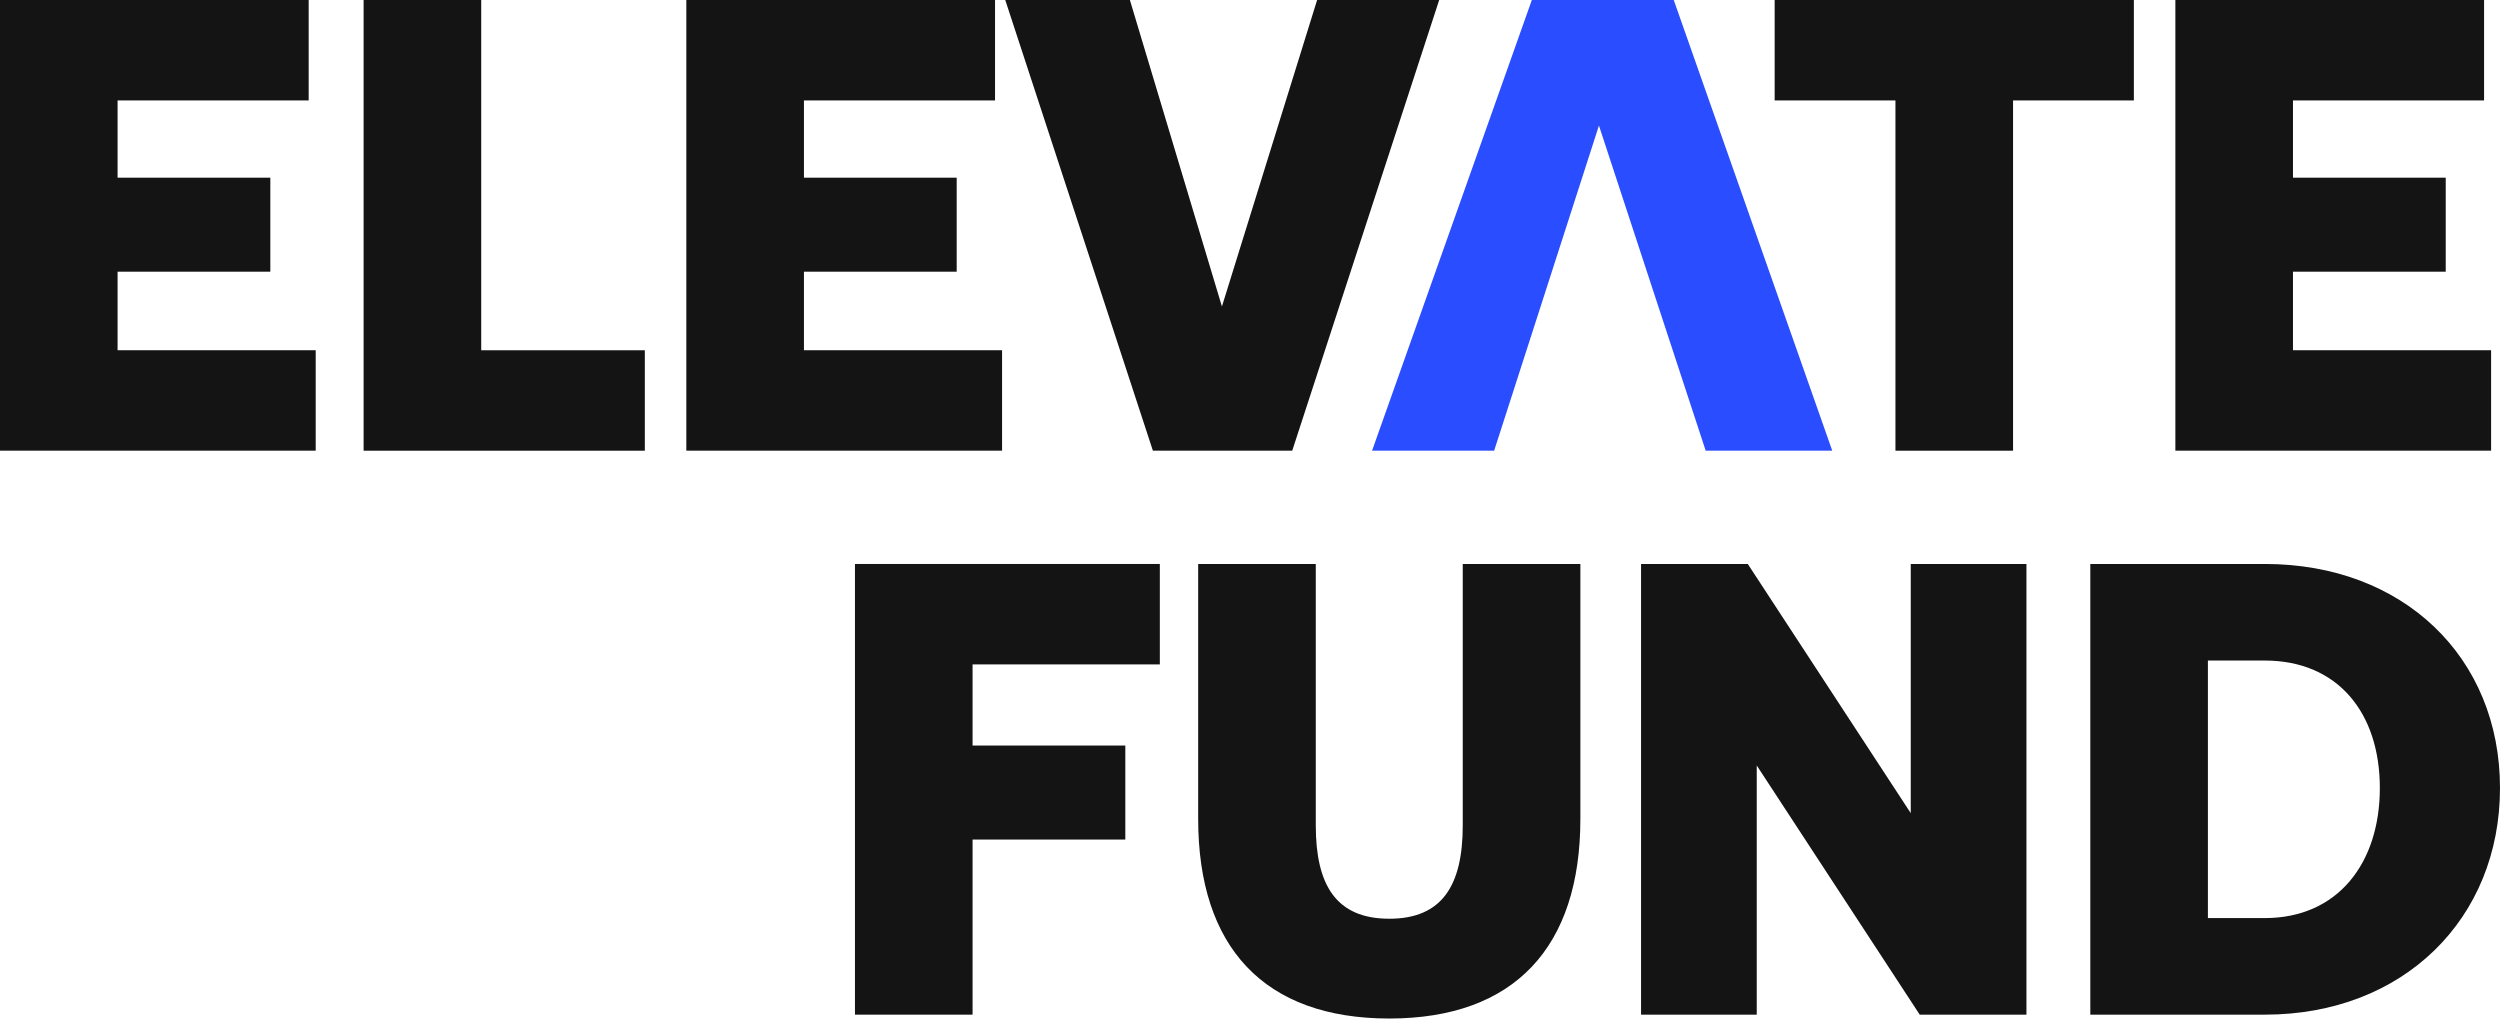 <svg xmlns="http://www.w3.org/2000/svg" width="189" height="77" viewBox="0 0 189 77" fill="none"><g clip-path="url(#clip0_279_129)"><path d="M64.637 42.636H87.683V50.229H73.526V56.363H85.074V63.47H73.526V76.708H64.635V42.636H64.637Z" fill="#141414"></path><path d="M90.582 42.636H99.473V62.398C99.473 66.925 101.02 69.456 105.029 69.456C109.037 69.456 110.584 66.925 110.584 62.398V42.636H119.476V61.911C119.476 71.598 114.499 77 105.029 77C95.558 77 90.582 71.598 90.582 61.911V42.636Z" fill="#141414"></path><path d="M124.064 76.708V42.636H132.132L144.453 61.474V42.636H153.199V76.708H145.131L132.81 57.87V76.708H124.064Z" fill="#141414"></path><path d="M158.028 76.708V42.636H171.218C181.702 42.636 189 49.694 189 59.575C189 69.456 181.704 76.708 171.218 76.708H158.028ZM166.917 69.407H171.218C176.725 69.407 179.916 65.269 179.916 59.575C179.916 53.88 176.728 49.937 171.218 49.937H166.917V69.407Z" fill="#141414"></path><path d="M0 0H23.336V7.593H8.889V13.433H20.437V20.54H8.889V26.477H23.867V34.07H0V0Z" fill="#141414"></path><path d="M27.489 34.073V0H36.38V26.48H48.749V34.073H27.489Z" fill="#141414"></path><path d="M51.889 0H75.225V7.593H60.778V13.433H72.326V20.54H60.778V26.477H75.756V34.07H51.887V0H51.889Z" fill="#141414"></path><path d="M75.997 0H85.419L92.377 23.171L99.574 0H108.803L97.692 34.073H87.159L75.997 0Z" fill="#141414"></path><path d="M126.535 0H115.807L103.728 34.073H112.957L120.88 9.492L128.951 34.073H138.518L126.535 0Z" fill="#294DFF"></path><path d="M134.166 0H161.32V7.593H152.187V34.073H143.296V7.593H134.164V0H134.166Z" fill="#141414"></path><path d="M164.458 0H187.796V7.593H173.349V13.433H184.897V20.54H173.349V26.477H188.327V34.07H164.458V0Z" fill="#141414"></path></g><defs><clipPath id="clip0_279_129"><rect width="189" height="77" fill="white"></rect></clipPath></defs></svg>